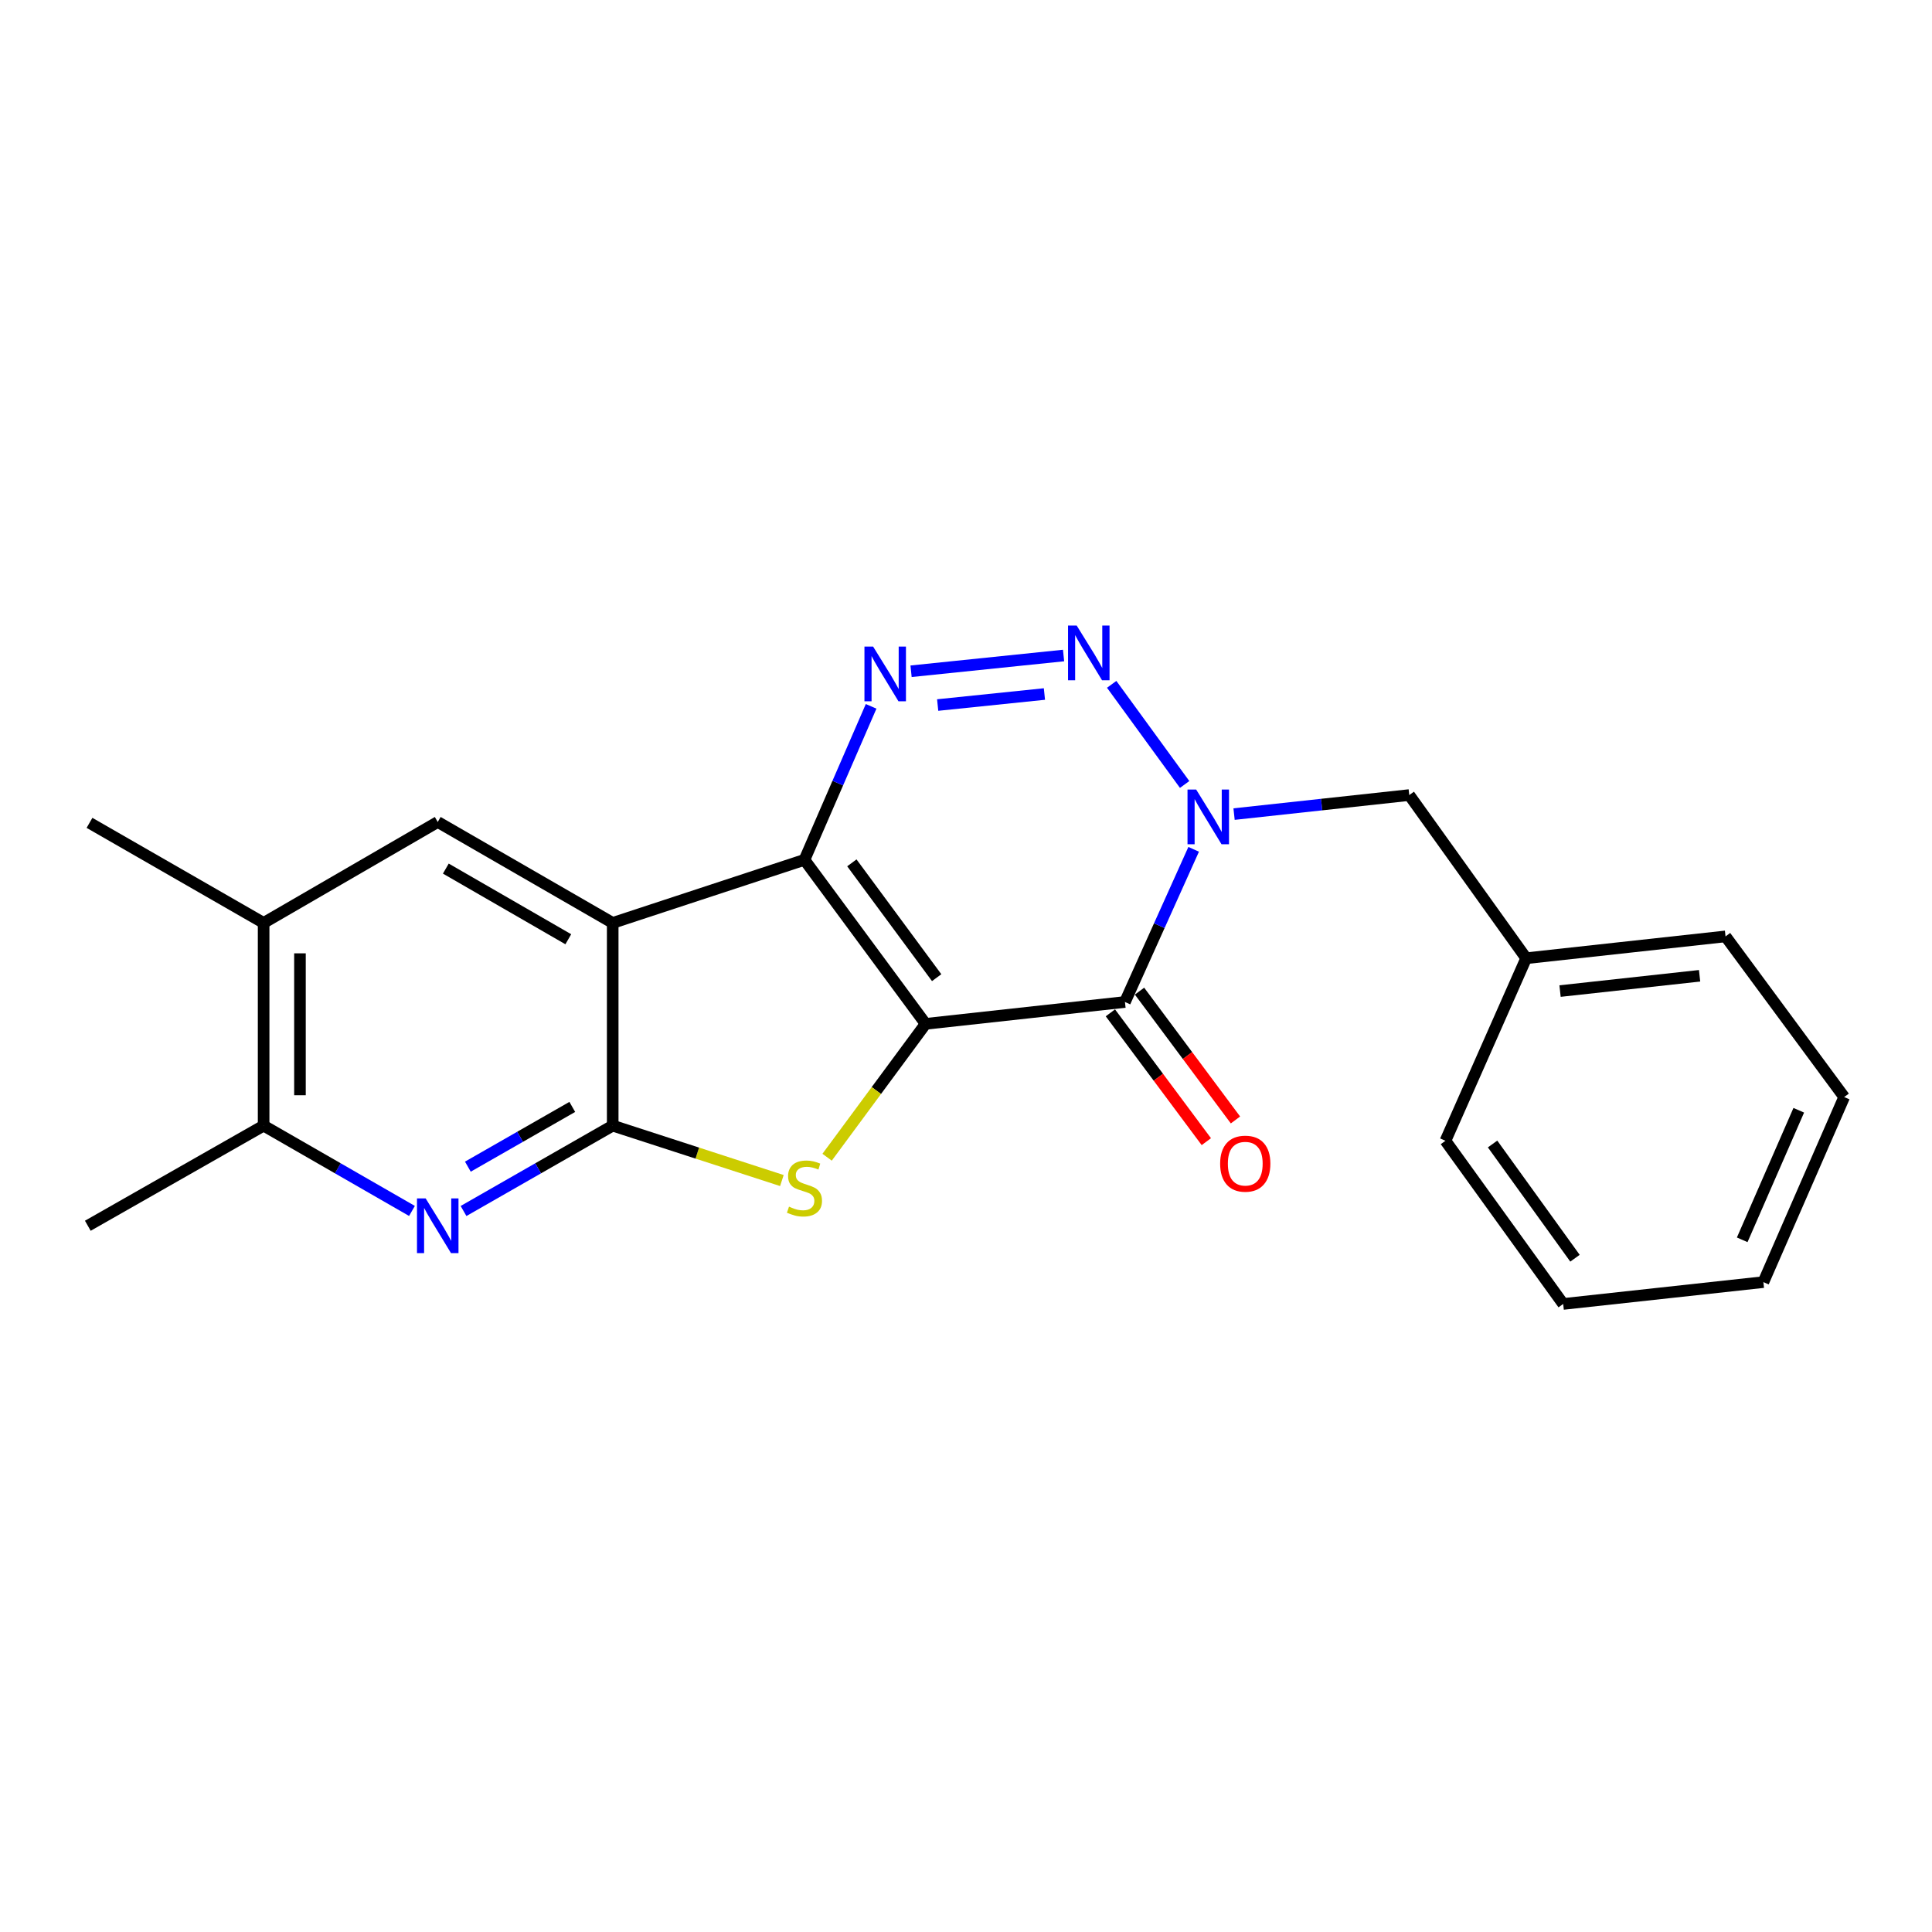 <?xml version='1.0' encoding='iso-8859-1'?>
<svg version='1.1' baseProfile='full'
              xmlns='http://www.w3.org/2000/svg'
                      xmlns:rdkit='http://www.rdkit.org/xml'
                      xmlns:xlink='http://www.w3.org/1999/xlink'
                  xml:space='preserve'
width='1000px' height='1000px' viewBox='0 0 1000 1000'>
<!-- END OF HEADER -->
<rect style='opacity:1.0;fill:#FFFFFF;stroke:none' width='1000' height='1000' x='0' y='0'> </rect>
<path class='bond-0' d='M 479.094,529.944 L 416.388,445.046' style='fill:none;fill-rule:evenodd;stroke:#000000;stroke-width:6px;stroke-linecap:butt;stroke-linejoin:miter;stroke-opacity:1' />
<path class='bond-0' d='M 484.815,506.036 L 440.92,446.608' style='fill:none;fill-rule:evenodd;stroke:#000000;stroke-width:6px;stroke-linecap:butt;stroke-linejoin:miter;stroke-opacity:1' />
<path class='bond-1' d='M 479.094,529.944 L 582.275,518.629' style='fill:none;fill-rule:evenodd;stroke:#000000;stroke-width:6px;stroke-linecap:butt;stroke-linejoin:miter;stroke-opacity:1' />
<path class='bond-4' d='M 479.094,529.944 L 453.6,564.459' style='fill:none;fill-rule:evenodd;stroke:#000000;stroke-width:6px;stroke-linecap:butt;stroke-linejoin:miter;stroke-opacity:1' />
<path class='bond-4' d='M 453.6,564.459 L 428.106,598.975' style='fill:none;fill-rule:evenodd;stroke:#CCCC00;stroke-width:6px;stroke-linecap:butt;stroke-linejoin:miter;stroke-opacity:1' />
<path class='bond-2' d='M 416.388,445.046 L 317.135,477.705' style='fill:none;fill-rule:evenodd;stroke:#000000;stroke-width:6px;stroke-linecap:butt;stroke-linejoin:miter;stroke-opacity:1' />
<path class='bond-6' d='M 416.388,445.046 L 433.638,405.326' style='fill:none;fill-rule:evenodd;stroke:#000000;stroke-width:6px;stroke-linecap:butt;stroke-linejoin:miter;stroke-opacity:1' />
<path class='bond-6' d='M 433.638,405.326 L 450.889,365.606' style='fill:none;fill-rule:evenodd;stroke:#0000FF;stroke-width:6px;stroke-linecap:butt;stroke-linejoin:miter;stroke-opacity:1' />
<path class='bond-3' d='M 582.275,518.629 L 600.056,479.12' style='fill:none;fill-rule:evenodd;stroke:#000000;stroke-width:6px;stroke-linecap:butt;stroke-linejoin:miter;stroke-opacity:1' />
<path class='bond-3' d='M 600.056,479.12 L 617.838,439.61' style='fill:none;fill-rule:evenodd;stroke:#0000FF;stroke-width:6px;stroke-linecap:butt;stroke-linejoin:miter;stroke-opacity:1' />
<path class='bond-13' d='M 574.734,524.245 L 599.565,557.583' style='fill:none;fill-rule:evenodd;stroke:#000000;stroke-width:6px;stroke-linecap:butt;stroke-linejoin:miter;stroke-opacity:1' />
<path class='bond-13' d='M 599.565,557.583 L 624.395,590.921' style='fill:none;fill-rule:evenodd;stroke:#FF0000;stroke-width:6px;stroke-linecap:butt;stroke-linejoin:miter;stroke-opacity:1' />
<path class='bond-13' d='M 589.816,513.012 L 614.647,546.35' style='fill:none;fill-rule:evenodd;stroke:#000000;stroke-width:6px;stroke-linecap:butt;stroke-linejoin:miter;stroke-opacity:1' />
<path class='bond-13' d='M 614.647,546.35 L 639.477,579.688' style='fill:none;fill-rule:evenodd;stroke:#FF0000;stroke-width:6px;stroke-linecap:butt;stroke-linejoin:miter;stroke-opacity:1' />
<path class='bond-9' d='M 317.135,477.705 L 226.575,425.457' style='fill:none;fill-rule:evenodd;stroke:#000000;stroke-width:6px;stroke-linecap:butt;stroke-linejoin:miter;stroke-opacity:1' />
<path class='bond-9' d='M 294.153,486.157 L 230.761,449.583' style='fill:none;fill-rule:evenodd;stroke:#000000;stroke-width:6px;stroke-linecap:butt;stroke-linejoin:miter;stroke-opacity:1' />
<path class='bond-22' d='M 317.135,477.705 L 317.135,582.631' style='fill:none;fill-rule:evenodd;stroke:#000000;stroke-width:6px;stroke-linecap:butt;stroke-linejoin:miter;stroke-opacity:1' />
<path class='bond-7' d='M 613.163,406.039 L 575.404,354.213' style='fill:none;fill-rule:evenodd;stroke:#0000FF;stroke-width:6px;stroke-linecap:butt;stroke-linejoin:miter;stroke-opacity:1' />
<path class='bond-12' d='M 638.749,421.373 L 684.089,416.446' style='fill:none;fill-rule:evenodd;stroke:#0000FF;stroke-width:6px;stroke-linecap:butt;stroke-linejoin:miter;stroke-opacity:1' />
<path class='bond-12' d='M 684.089,416.446 L 729.43,411.52' style='fill:none;fill-rule:evenodd;stroke:#000000;stroke-width:6px;stroke-linecap:butt;stroke-linejoin:miter;stroke-opacity:1' />
<path class='bond-5' d='M 404.699,611.048 L 360.917,596.839' style='fill:none;fill-rule:evenodd;stroke:#CCCC00;stroke-width:6px;stroke-linecap:butt;stroke-linejoin:miter;stroke-opacity:1' />
<path class='bond-5' d='M 360.917,596.839 L 317.135,582.631' style='fill:none;fill-rule:evenodd;stroke:#000000;stroke-width:6px;stroke-linecap:butt;stroke-linejoin:miter;stroke-opacity:1' />
<path class='bond-8' d='M 317.135,582.631 L 278.529,604.722' style='fill:none;fill-rule:evenodd;stroke:#000000;stroke-width:6px;stroke-linecap:butt;stroke-linejoin:miter;stroke-opacity:1' />
<path class='bond-8' d='M 278.529,604.722 L 239.923,626.813' style='fill:none;fill-rule:evenodd;stroke:#0000FF;stroke-width:6px;stroke-linecap:butt;stroke-linejoin:miter;stroke-opacity:1' />
<path class='bond-8' d='M 296.213,572.936 L 269.189,588.4' style='fill:none;fill-rule:evenodd;stroke:#000000;stroke-width:6px;stroke-linecap:butt;stroke-linejoin:miter;stroke-opacity:1' />
<path class='bond-8' d='M 269.189,588.4 L 242.165,603.863' style='fill:none;fill-rule:evenodd;stroke:#0000FF;stroke-width:6px;stroke-linecap:butt;stroke-linejoin:miter;stroke-opacity:1' />
<path class='bond-23' d='M 471.566,347.441 L 550.501,339.294' style='fill:none;fill-rule:evenodd;stroke:#0000FF;stroke-width:6px;stroke-linecap:butt;stroke-linejoin:miter;stroke-opacity:1' />
<path class='bond-23' d='M 485.337,364.926 L 540.592,359.223' style='fill:none;fill-rule:evenodd;stroke:#0000FF;stroke-width:6px;stroke-linecap:butt;stroke-linejoin:miter;stroke-opacity:1' />
<path class='bond-10' d='M 213.236,626.781 L 174.845,604.706' style='fill:none;fill-rule:evenodd;stroke:#0000FF;stroke-width:6px;stroke-linecap:butt;stroke-linejoin:miter;stroke-opacity:1' />
<path class='bond-10' d='M 174.845,604.706 L 136.453,582.631' style='fill:none;fill-rule:evenodd;stroke:#000000;stroke-width:6px;stroke-linecap:butt;stroke-linejoin:miter;stroke-opacity:1' />
<path class='bond-11' d='M 226.575,425.457 L 136.453,477.705' style='fill:none;fill-rule:evenodd;stroke:#000000;stroke-width:6px;stroke-linecap:butt;stroke-linejoin:miter;stroke-opacity:1' />
<path class='bond-15' d='M 136.453,582.631 L 45.455,634.451' style='fill:none;fill-rule:evenodd;stroke:#000000;stroke-width:6px;stroke-linecap:butt;stroke-linejoin:miter;stroke-opacity:1' />
<path class='bond-24' d='M 136.453,582.631 L 136.453,477.705' style='fill:none;fill-rule:evenodd;stroke:#000000;stroke-width:6px;stroke-linecap:butt;stroke-linejoin:miter;stroke-opacity:1' />
<path class='bond-24' d='M 155.259,566.892 L 155.259,493.444' style='fill:none;fill-rule:evenodd;stroke:#000000;stroke-width:6px;stroke-linecap:butt;stroke-linejoin:miter;stroke-opacity:1' />
<path class='bond-16' d='M 136.453,477.705 L 46.322,425.906' style='fill:none;fill-rule:evenodd;stroke:#000000;stroke-width:6px;stroke-linecap:butt;stroke-linejoin:miter;stroke-opacity:1' />
<path class='bond-14' d='M 729.43,411.52 L 789.953,495.978' style='fill:none;fill-rule:evenodd;stroke:#000000;stroke-width:6px;stroke-linecap:butt;stroke-linejoin:miter;stroke-opacity:1' />
<path class='bond-17' d='M 789.953,495.978 L 893.134,484.674' style='fill:none;fill-rule:evenodd;stroke:#000000;stroke-width:6px;stroke-linecap:butt;stroke-linejoin:miter;stroke-opacity:1' />
<path class='bond-17' d='M 807.479,512.977 L 879.705,505.063' style='fill:none;fill-rule:evenodd;stroke:#000000;stroke-width:6px;stroke-linecap:butt;stroke-linejoin:miter;stroke-opacity:1' />
<path class='bond-18' d='M 789.953,495.978 L 748.163,590.467' style='fill:none;fill-rule:evenodd;stroke:#000000;stroke-width:6px;stroke-linecap:butt;stroke-linejoin:miter;stroke-opacity:1' />
<path class='bond-20' d='M 893.134,484.674 L 954.545,567.827' style='fill:none;fill-rule:evenodd;stroke:#000000;stroke-width:6px;stroke-linecap:butt;stroke-linejoin:miter;stroke-opacity:1' />
<path class='bond-19' d='M 748.163,590.467 L 809.104,674.925' style='fill:none;fill-rule:evenodd;stroke:#000000;stroke-width:6px;stroke-linecap:butt;stroke-linejoin:miter;stroke-opacity:1' />
<path class='bond-19' d='M 772.554,592.132 L 815.213,651.253' style='fill:none;fill-rule:evenodd;stroke:#000000;stroke-width:6px;stroke-linecap:butt;stroke-linejoin:miter;stroke-opacity:1' />
<path class='bond-21' d='M 809.104,674.925 L 912.724,663.621' style='fill:none;fill-rule:evenodd;stroke:#000000;stroke-width:6px;stroke-linecap:butt;stroke-linejoin:miter;stroke-opacity:1' />
<path class='bond-25' d='M 954.545,567.827 L 912.724,663.621' style='fill:none;fill-rule:evenodd;stroke:#000000;stroke-width:6px;stroke-linecap:butt;stroke-linejoin:miter;stroke-opacity:1' />
<path class='bond-25' d='M 931.037,574.671 L 901.762,641.728' style='fill:none;fill-rule:evenodd;stroke:#000000;stroke-width:6px;stroke-linecap:butt;stroke-linejoin:miter;stroke-opacity:1' />
<path  class='atom-4' d='M 619.133 408.664
L 628.413 423.664
Q 629.333 425.144, 630.813 427.824
Q 632.293 430.504, 632.373 430.664
L 632.373 408.664
L 636.133 408.664
L 636.133 436.984
L 632.253 436.984
L 622.293 420.584
Q 621.133 418.664, 619.893 416.464
Q 618.693 414.264, 618.333 413.584
L 618.333 436.984
L 614.653 436.984
L 614.653 408.664
L 619.133 408.664
' fill='#0000FF'/>
<path  class='atom-5' d='M 408.388 624.561
Q 408.708 624.681, 410.028 625.241
Q 411.348 625.801, 412.788 626.161
Q 414.268 626.481, 415.708 626.481
Q 418.388 626.481, 419.948 625.201
Q 421.508 623.881, 421.508 621.601
Q 421.508 620.041, 420.708 619.081
Q 419.948 618.121, 418.748 617.601
Q 417.548 617.081, 415.548 616.481
Q 413.028 615.721, 411.508 615.001
Q 410.028 614.281, 408.948 612.761
Q 407.908 611.241, 407.908 608.681
Q 407.908 605.121, 410.308 602.921
Q 412.748 600.721, 417.548 600.721
Q 420.828 600.721, 424.548 602.281
L 423.628 605.361
Q 420.228 603.961, 417.668 603.961
Q 414.908 603.961, 413.388 605.121
Q 411.868 606.241, 411.908 608.201
Q 411.908 609.721, 412.668 610.641
Q 413.468 611.561, 414.588 612.081
Q 415.748 612.601, 417.668 613.201
Q 420.228 614.001, 421.748 614.801
Q 423.268 615.601, 424.348 617.241
Q 425.468 618.841, 425.468 621.601
Q 425.468 625.521, 422.828 627.641
Q 420.228 629.721, 415.868 629.721
Q 413.348 629.721, 411.428 629.161
Q 409.548 628.641, 407.308 627.721
L 408.388 624.561
' fill='#CCCC00'/>
<path  class='atom-7' d='M 451.918 334.663
L 461.198 349.663
Q 462.118 351.143, 463.598 353.823
Q 465.078 356.503, 465.158 356.663
L 465.158 334.663
L 468.918 334.663
L 468.918 362.983
L 465.038 362.983
L 455.078 346.583
Q 453.918 344.663, 452.678 342.463
Q 451.478 340.263, 451.118 339.583
L 451.118 362.983
L 447.438 362.983
L 447.438 334.663
L 451.918 334.663
' fill='#0000FF'/>
<path  class='atom-8' d='M 557.293 323.787
L 566.573 338.787
Q 567.493 340.267, 568.973 342.947
Q 570.453 345.627, 570.533 345.787
L 570.533 323.787
L 574.293 323.787
L 574.293 352.107
L 570.413 352.107
L 560.453 335.707
Q 559.293 333.787, 558.053 331.587
Q 556.853 329.387, 556.493 328.707
L 556.493 352.107
L 552.813 352.107
L 552.813 323.787
L 557.293 323.787
' fill='#0000FF'/>
<path  class='atom-9' d='M 220.315 620.291
L 229.595 635.291
Q 230.515 636.771, 231.995 639.451
Q 233.475 642.131, 233.555 642.291
L 233.555 620.291
L 237.315 620.291
L 237.315 648.611
L 233.435 648.611
L 223.475 632.211
Q 222.315 630.291, 221.075 628.091
Q 219.875 625.891, 219.515 625.211
L 219.515 648.611
L 215.835 648.611
L 215.835 620.291
L 220.315 620.291
' fill='#0000FF'/>
<path  class='atom-14' d='M 631.543 602.311
Q 631.543 595.511, 634.903 591.711
Q 638.263 587.911, 644.543 587.911
Q 650.823 587.911, 654.183 591.711
Q 657.543 595.511, 657.543 602.311
Q 657.543 609.191, 654.143 613.111
Q 650.743 616.991, 644.543 616.991
Q 638.303 616.991, 634.903 613.111
Q 631.543 609.231, 631.543 602.311
M 644.543 613.791
Q 648.863 613.791, 651.183 610.911
Q 653.543 607.991, 653.543 602.311
Q 653.543 596.751, 651.183 593.951
Q 648.863 591.111, 644.543 591.111
Q 640.223 591.111, 637.863 593.911
Q 635.543 596.711, 635.543 602.311
Q 635.543 608.031, 637.863 610.911
Q 640.223 613.791, 644.543 613.791
' fill='#FF0000'/>
</svg>
